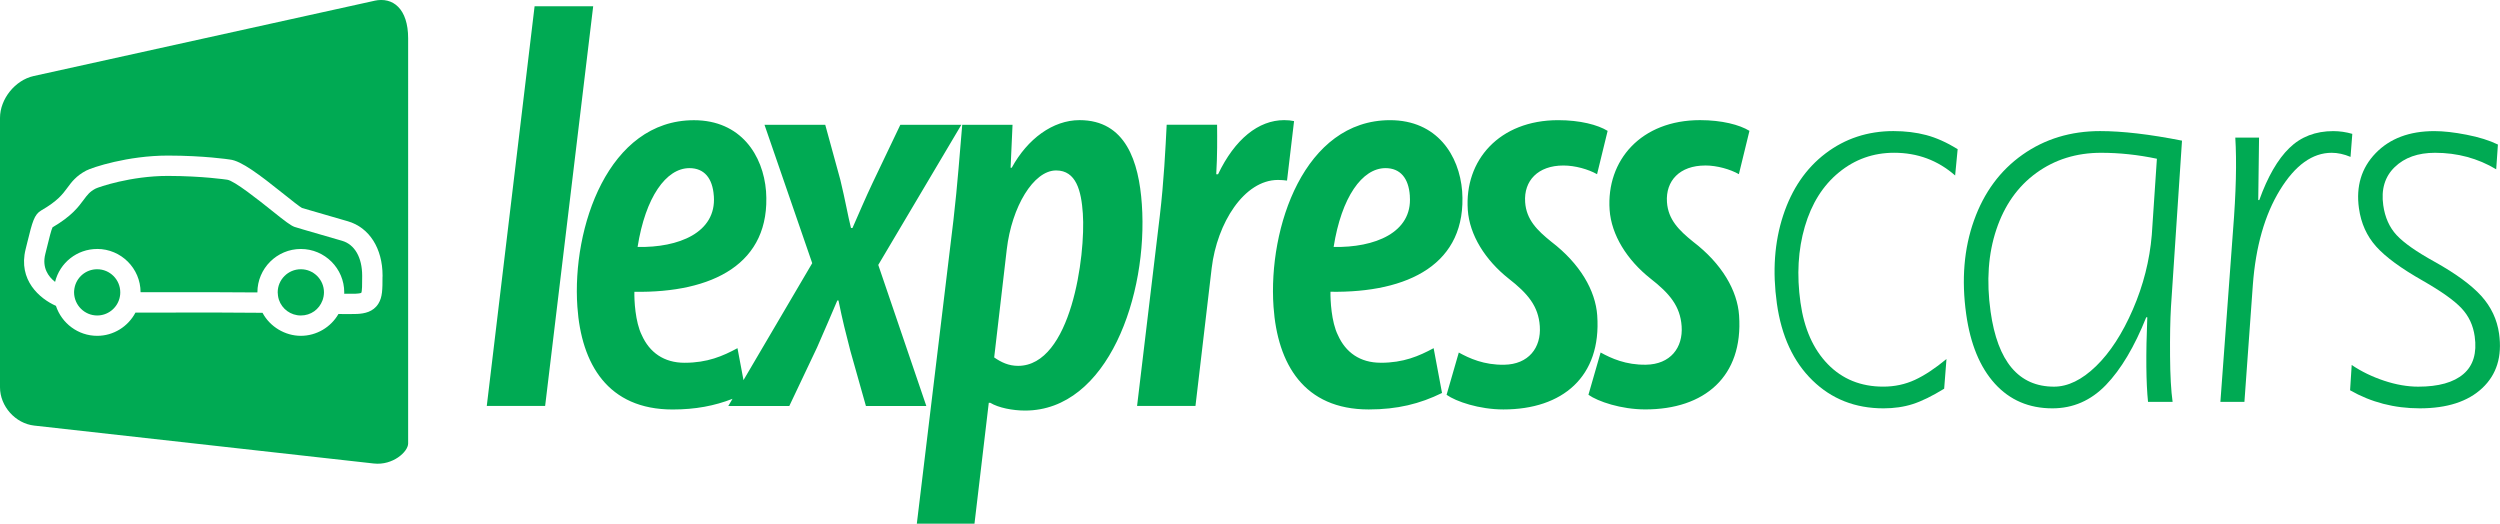 <?xml version="1.0" encoding="UTF-8"?>
<svg id="Layer_2" data-name="Layer 2" xmlns="http://www.w3.org/2000/svg" viewBox="0 0 744.96 156.04">
  <defs>
    <style>
      .cls-1 {
        fill: #00aa53;
      }
    </style>
  </defs>
  <g id="Layer_1-2" data-name="Layer 1">
    <g>
      <path class="cls-1" d="m159.3,1.86l-14.25,119.11h17.39L176.76,1.86h-17.46Zm102.41,77.08l24.76-41.76h-18.18l-8.26,17.3c-2.14,4.51-4.09,9.12-6,13.45h-.45c-.93-3.67-1.64-8.04-3.17-14.33l-4.5-16.41h-18.1l14.22,41.23-20.48,34.85-1.79-9.52c-4.4,2.37-8.95,4.35-15.77,4.35-6.17,0-10.45-3.11-12.73-8.21-1.98-3.92-2.29-10.53-2.22-12.94,23.18.36,40.75-8.24,39.23-29.98-.85-10.7-7.52-21.15-21.49-21.15-25.49,0-36.38,31.92-34.73,55.6,1.18,17.05,9.06,30.6,28.38,30.6,6.82,0,12.48-1.09,17.85-3.18l-1.26,2.14h18.18l8.26-17.42c2.69-6.07,4.32-10.01,6.05-14.03h.34c1.28,6.23,2.14,9.6,3.55,15.04l4.63,16.41h18l-14.32-42.03Zm-56.28-28.84c4.45,0,6.9,3.03,7.27,8.22l.02.17c.75,10.86-10.52,15.34-22.73,15.1,2.33-14.83,8.51-23.49,15.44-23.49Zm134.82,10.75c-.88-12.71-4.81-25.05-18.56-25.05-7.95,0-15.52,5.58-20.21,14.19h-.34l.58-12.81h-14.99c-.69,7.76-1.37,17.69-2.63,28.5l-10.9,90.36h17.18l4.26-36.01h.45c2.45,1.49,6.7,2.31,10.36,2.31,24.67,0,36.7-34.42,34.8-61.5Zm-36.88,48.17c-2.82,0-5.02-1.06-7.12-2.51l3.75-32.19c1.48-12.67,7.96-23.53,14.71-23.53,6,0,7.5,6.11,7.96,12.82.87,12.52-3.47,45.41-19.31,45.41Zm80.14-55.19l2.1-17.74c-.92-.2-1.84-.29-2.95-.29-7.65,0-14.7,5.66-19.7,16.13h-.54c.34-5.88.29-10.37.25-14.76h-15.02c-.36,7.12-.83,16.88-2.05,27.18l-6.77,56.61h17.4l4.83-41.06c1.6-13.43,9.67-26.28,19.76-26.28.87,0,2.12.09,2.69.19Zm27.9,54.26c-6.17,0-10.45-3.11-12.72-8.21-1.98-3.92-2.28-10.53-2.23-12.94,23.19.36,40.76-8.24,39.24-29.98-.85-10.7-7.52-21.15-21.49-21.15-25.5,0-36.38,31.92-34.72,55.6,1.18,17.05,9.06,30.6,28.37,30.6,8.52,0,15.24-1.67,21.84-4.91l-2.5-13.35c-4.41,2.37-8.96,4.35-15.78,4.35Zm1.43-57.99c4.46,0,6.91,3.03,7.27,8.22v.17c.78,10.86-10.5,15.34-22.71,15.1,2.34-14.83,8.51-23.49,15.45-23.49Zm63.11,43.9c-.52-7.41-5.09-15.4-13.7-21.98-4.19-3.37-7.43-6.57-7.78-11.77-.45-6.39,3.82-10.93,11.39-10.93,3.54,0,7.45,1.13,10.04,2.59l3.15-12.91c-2.95-1.81-8.21-3.19-14.75-3.19-17.51,0-27.96,11.94-26.92,26.75.52,7.48,5.18,14.91,12.15,20.44,5.72,4.45,8.9,8.22,9.31,14.2.45,6.43-3.37,11.39-10.63,11.49-5.99.1-10.37-1.9-13.51-3.64l-3.64,12.6c2.82,2,9.71,4.36,16.94,4.36,17.6,0,29.24-9.75,27.95-28Zm32.17-44.69c3.54,0,7.46,1.13,10.04,2.59l3.15-12.91c-2.95-1.81-8.21-3.19-14.74-3.19-17.52,0-27.95,11.94-26.93,26.75.53,7.48,5.18,14.91,12.16,20.44,5.71,4.45,8.88,8.22,9.3,14.2.46,6.43-3.37,11.39-10.63,11.49-5.98.1-10.36-1.9-13.51-3.64l-3.63,12.6c2.82,2,9.72,4.36,16.95,4.36,17.59,0,29.22-9.75,27.94-28-.51-7.41-5.09-15.4-13.71-21.98-4.18-3.37-7.42-6.57-7.78-11.77-.44-6.39,3.81-10.93,11.4-10.93Z"/>
      <path class="cls-1" d="m561.24,121.68c-8.41,0-15.47-2.78-21.17-8.35-5.7-5.56-9.23-13.19-10.59-22.89-1.34-9.59-.72-18.33,1.87-26.23,2.59-7.9,6.8-14.06,12.64-18.5,5.84-4.43,12.58-6.65,20.22-6.65,3.54,0,6.8.4,9.78,1.19,2.98.79,6.1,2.19,9.36,4.19l-.75,7.85c-5.14-4.51-11.2-6.77-18.18-6.77-6.2,0-11.69,1.95-16.45,5.85-4.76,3.9-8.15,9.28-10.16,16.15-2.01,6.87-2.45,14.41-1.3,22.61,1.09,7.8,3.81,13.92,8.15,18.39,4.34,4.46,9.85,6.69,16.51,6.69,3.38,0,6.52-.67,9.41-2,2.89-1.33,6.03-3.41,9.44-6.23l-.69,8.85c-3.59,2.2-6.71,3.73-9.36,4.58-2.65.85-5.57,1.27-8.74,1.27Z"/>
      <path class="cls-1" d="m640.08,119.76c-.59-5.69-.67-14.1-.22-25.23h-.31c-3.53,8.82-7.54,15.55-12.02,20.19-4.48,4.64-9.79,6.96-15.95,6.96-6.97,0-12.69-2.45-17.14-7.35-4.45-4.9-7.3-11.81-8.55-20.73-1.43-10.26-.66-19.56,2.33-27.92,2.98-8.36,7.8-14.88,14.45-19.58,6.65-4.69,14.36-7.04,23.13-7.04,6.67,0,14.8.95,24.4,2.85l-3.29,49.61c-.23,3.9-.31,8.76-.27,14.58.04,5.82.3,10.37.76,13.65h-7.31Zm2.63-72.46c-5.6-1.18-11.15-1.77-16.63-1.77-7.33,0-13.76,2-19.28,6-5.52,4-9.49,9.62-11.91,16.84-2.43,7.23-3,15.38-1.73,24.46,2.09,14.92,8.39,22.39,18.9,22.39,4.15,0,8.33-2.04,12.53-6.11,4.2-4.08,7.86-9.72,10.98-16.92,3.12-7.2,4.99-14.6,5.63-22.19l1.52-22.69Z"/>
      <path class="cls-1" d="m700.77,108.76c2.89,1.95,6.11,3.51,9.66,4.69,3.55,1.18,6.94,1.77,10.17,1.77,6.05,0,10.54-1.26,13.47-3.77,2.93-2.51,4.05-6.26,3.35-11.23-.46-3.28-1.77-6.08-3.94-8.38-2.17-2.31-5.99-5.02-11.45-8.15-6.52-3.69-11.17-7.1-13.97-10.23-2.8-3.13-4.51-6.92-5.13-11.39-.92-6.56.74-12.04,4.97-16.42,4.23-4.38,10.07-6.58,17.5-6.58,2.72,0,5.92.36,9.61,1.08,3.69.72,6.8,1.69,9.33,2.92l-.51,7.38c-5.48-3.28-11.56-4.92-18.23-4.92-5.08,0-9.08,1.42-12.02,4.27-2.94,2.84-4.07,6.63-3.41,11.34.51,3.64,1.84,6.61,3.98,8.92,2.14,2.31,5.91,4.95,11.3,7.93,6.34,3.54,10.98,6.94,13.93,10.19,2.94,3.26,4.71,7.01,5.31,11.27.95,6.77-.72,12.17-5,16.19-4.28,4.03-10.5,6.04-18.65,6.04-7.54,0-14.46-1.79-20.75-5.38l.48-7.54Z"/>
      <path class="cls-1" d="m695.28,39.07c-5.28,0-9.65,1.68-13.1,5.04-3.45,3.36-6.44,8.52-8.95,15.5h-.31l.24-18.61h-7.08c.45,7.23.22,16.44-.67,27.61l-3.77,51.15h7.16l2.51-34.84c.85-11.49,3.55-20.92,8.08-28.31,4.53-7.38,9.67-11.08,15.41-11.08,1.82,0,3.69.41,5.62,1.22l.53-6.86c-1.86-.54-3.75-.82-5.68-.82Z"/>
      <g>
        <path class="cls-1" d="m89.64,80.23c-3.8,0-6.89,3.09-6.89,6.89,0,.31.03.64.09,1.02.03.22.06.39.1.56.05.25.1.42.16.59.92,2.81,3.55,4.72,6.54,4.72s5.46-1.81,6.46-4.5c.08-.2.12-.35.16-.49.08-.29.13-.47.16-.66.07-.41.12-.84.12-1.24,0-3.8-3.09-6.89-6.89-6.89Z"/>
        <path class="cls-1" d="m28.95,80.23c-3.34,0-6.19,2.39-6.77,5.69-.05.27-.07.48-.09.71,0,.13-.02.31-.02.49.03,3.82,3.12,6.89,6.89,6.89,3.1,0,5.83-2.09,6.64-5.09.05-.17.09-.35.12-.54.04-.22.07-.42.09-.6.02-.19.03-.42.03-.66,0-3.8-3.09-6.89-6.89-6.89Z"/>
        <path class="cls-1" d="m111.58.23L10.02,22.66c-5.51,1.22-10.02,6.83-10.02,12.48v80.27c0,5.65,4.59,10.79,10.2,11.41l101.21,11.3c5.61.62,10.21-3.48,10.21-5.98V11.42c0-8.8-4.52-12.41-10.04-11.2Zm2.4,82.18c0,3.81,0,6.1-1.23,8.08-1.56,2.5-4.2,2.95-6.32,3.06h0c-.36.02-1.02.04-2.4.04-.79,0-1.84,0-3.18-.02-2.26,3.94-6.54,6.5-11.21,6.5s-9.2-2.69-11.41-6.86c-9.16-.1-18.66-.09-27.07-.07-3.97,0-7.62,0-10.79,0-2.2,4.18-6.55,6.93-11.41,6.93-5.71,0-10.59-3.76-12.29-8.93-4.78-2.12-11.35-7.62-9.03-16.9l.52-2.11c1.48-5.99,2.03-8.23,4.15-9.44,4.85-2.79,6.34-4.81,7.78-6.76,1.27-1.72,2.59-3.5,5.58-5.09,1.79-.95,12.42-4.48,24.34-4.48h.07c10.72.01,18.11,1.13,18.42,1.18,3.38.35,8.84,4.52,16.16,10.37,2.07,1.65,4.64,3.71,5.33,4.06.62.2,8.85,2.58,11.95,3.47l1.7.49c6.39,1.85,10.36,8.06,10.36,16.21v.29Z"/>
        <path class="cls-1" d="m28.95,74.18c7.12,0,12.92,5.78,12.94,12.9,2.79,0,5.91,0,9.25,0,7.95-.01,16.86-.03,25.56.06,0,0,0,0,0-.01,0-7.13,5.81-12.94,12.94-12.94s12.94,5.8,12.94,12.94c0,.13-.01.27-.02.4,1.53,0,2.8,0,3.29,0l.26-.02c1.21-.06,1.51-.23,1.54-.25.27-.46.27-2.59.27-4.83v-.29c0-5.42-2.24-9.31-5.99-10.39l-1.69-.49c-9.98-2.88-12.09-3.51-12.51-3.66-1.2-.46-2.75-1.65-6.87-4.95-3.58-2.86-11.04-8.82-13.16-9.1-.21-.03-7.42-1.11-17.65-1.13h-.06c-11.04,0-20.62,3.33-21.51,3.78-1.77.94-2.43,1.84-3.54,3.33-1.61,2.18-3.61,4.88-9.29,8.21-.39.82-1,3.27-1.63,5.85l-.53,2.13c-1.01,4.05.9,6.69,2.92,8.28,1.41-5.71,6.54-9.81,12.54-9.81Z"/>
      </g>
    </g>
  </g>
</svg>